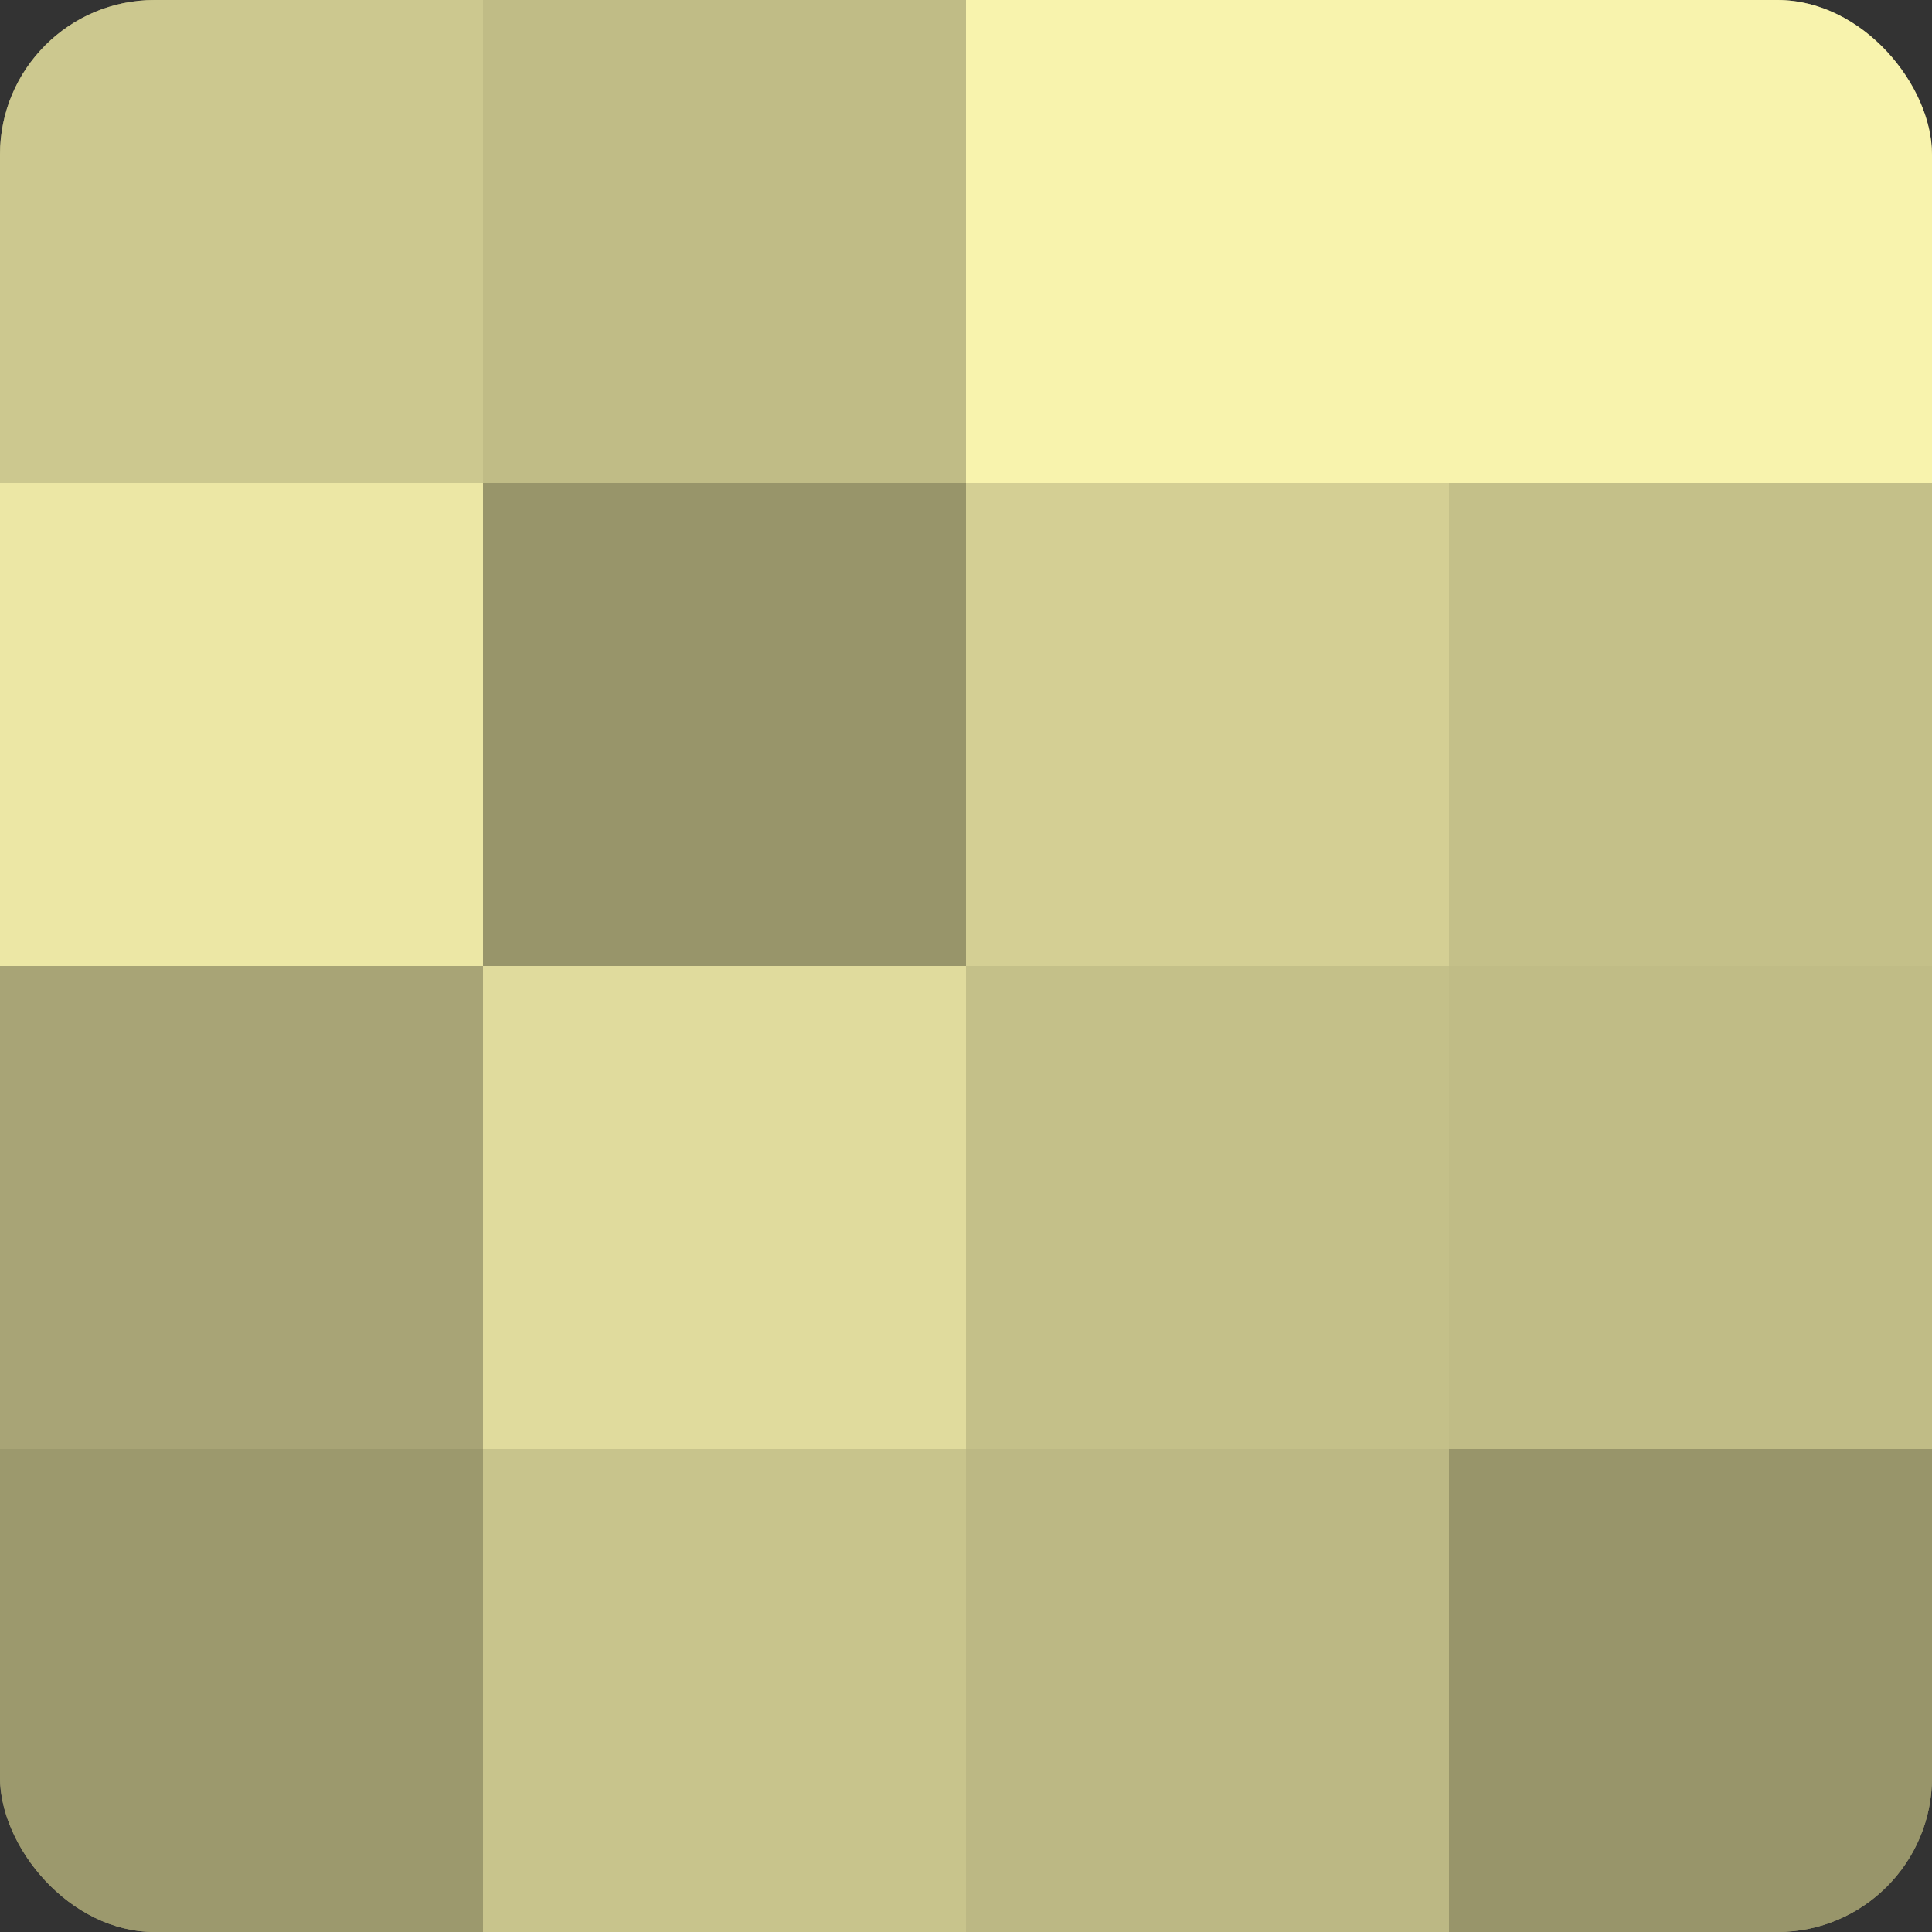 <?xml version="1.0" encoding="UTF-8"?>
<svg xmlns="http://www.w3.org/2000/svg" width="60" height="60" viewBox="0 0 100 100" preserveAspectRatio="xMidYMid meet"><rect x="0" y="0" width="100" height="100" fill="#333333" stroke="none"/><defs><clipPath id="c" width="100" height="100"><rect width="100" height="100" rx="8" ry="8"/></clipPath></defs><g clip-path="url(#c)"><rect width="100" height="100" fill="#a09d70"/><rect width="25" height="25" fill="#ccc88f"/><rect y="25" width="25" height="25" fill="#ece7a5"/><rect y="50" width="25" height="25" fill="#a8a476"/><rect y="75" width="25" height="25" fill="#9c996d"/><rect x="25" width="25" height="25" fill="#c0bc86"/><rect x="25" y="25" width="25" height="25" fill="#98956a"/><rect x="25" y="50" width="25" height="25" fill="#e0db9d"/><rect x="25" y="75" width="25" height="25" fill="#c8c48c"/><rect x="50" width="25" height="25" fill="#f8f3ad"/><rect x="50" y="25" width="25" height="25" fill="#d4cf94"/><rect x="50" y="50" width="25" height="25" fill="#c4c089"/><rect x="50" y="75" width="25" height="25" fill="#bcb884"/><rect x="75" width="25" height="25" fill="#f8f3ad"/><rect x="75" y="25" width="25" height="25" fill="#c4c089"/><rect x="75" y="50" width="25" height="25" fill="#c0bc86"/><rect x="75" y="75" width="25" height="25" fill="#98956a"/></g></svg>
